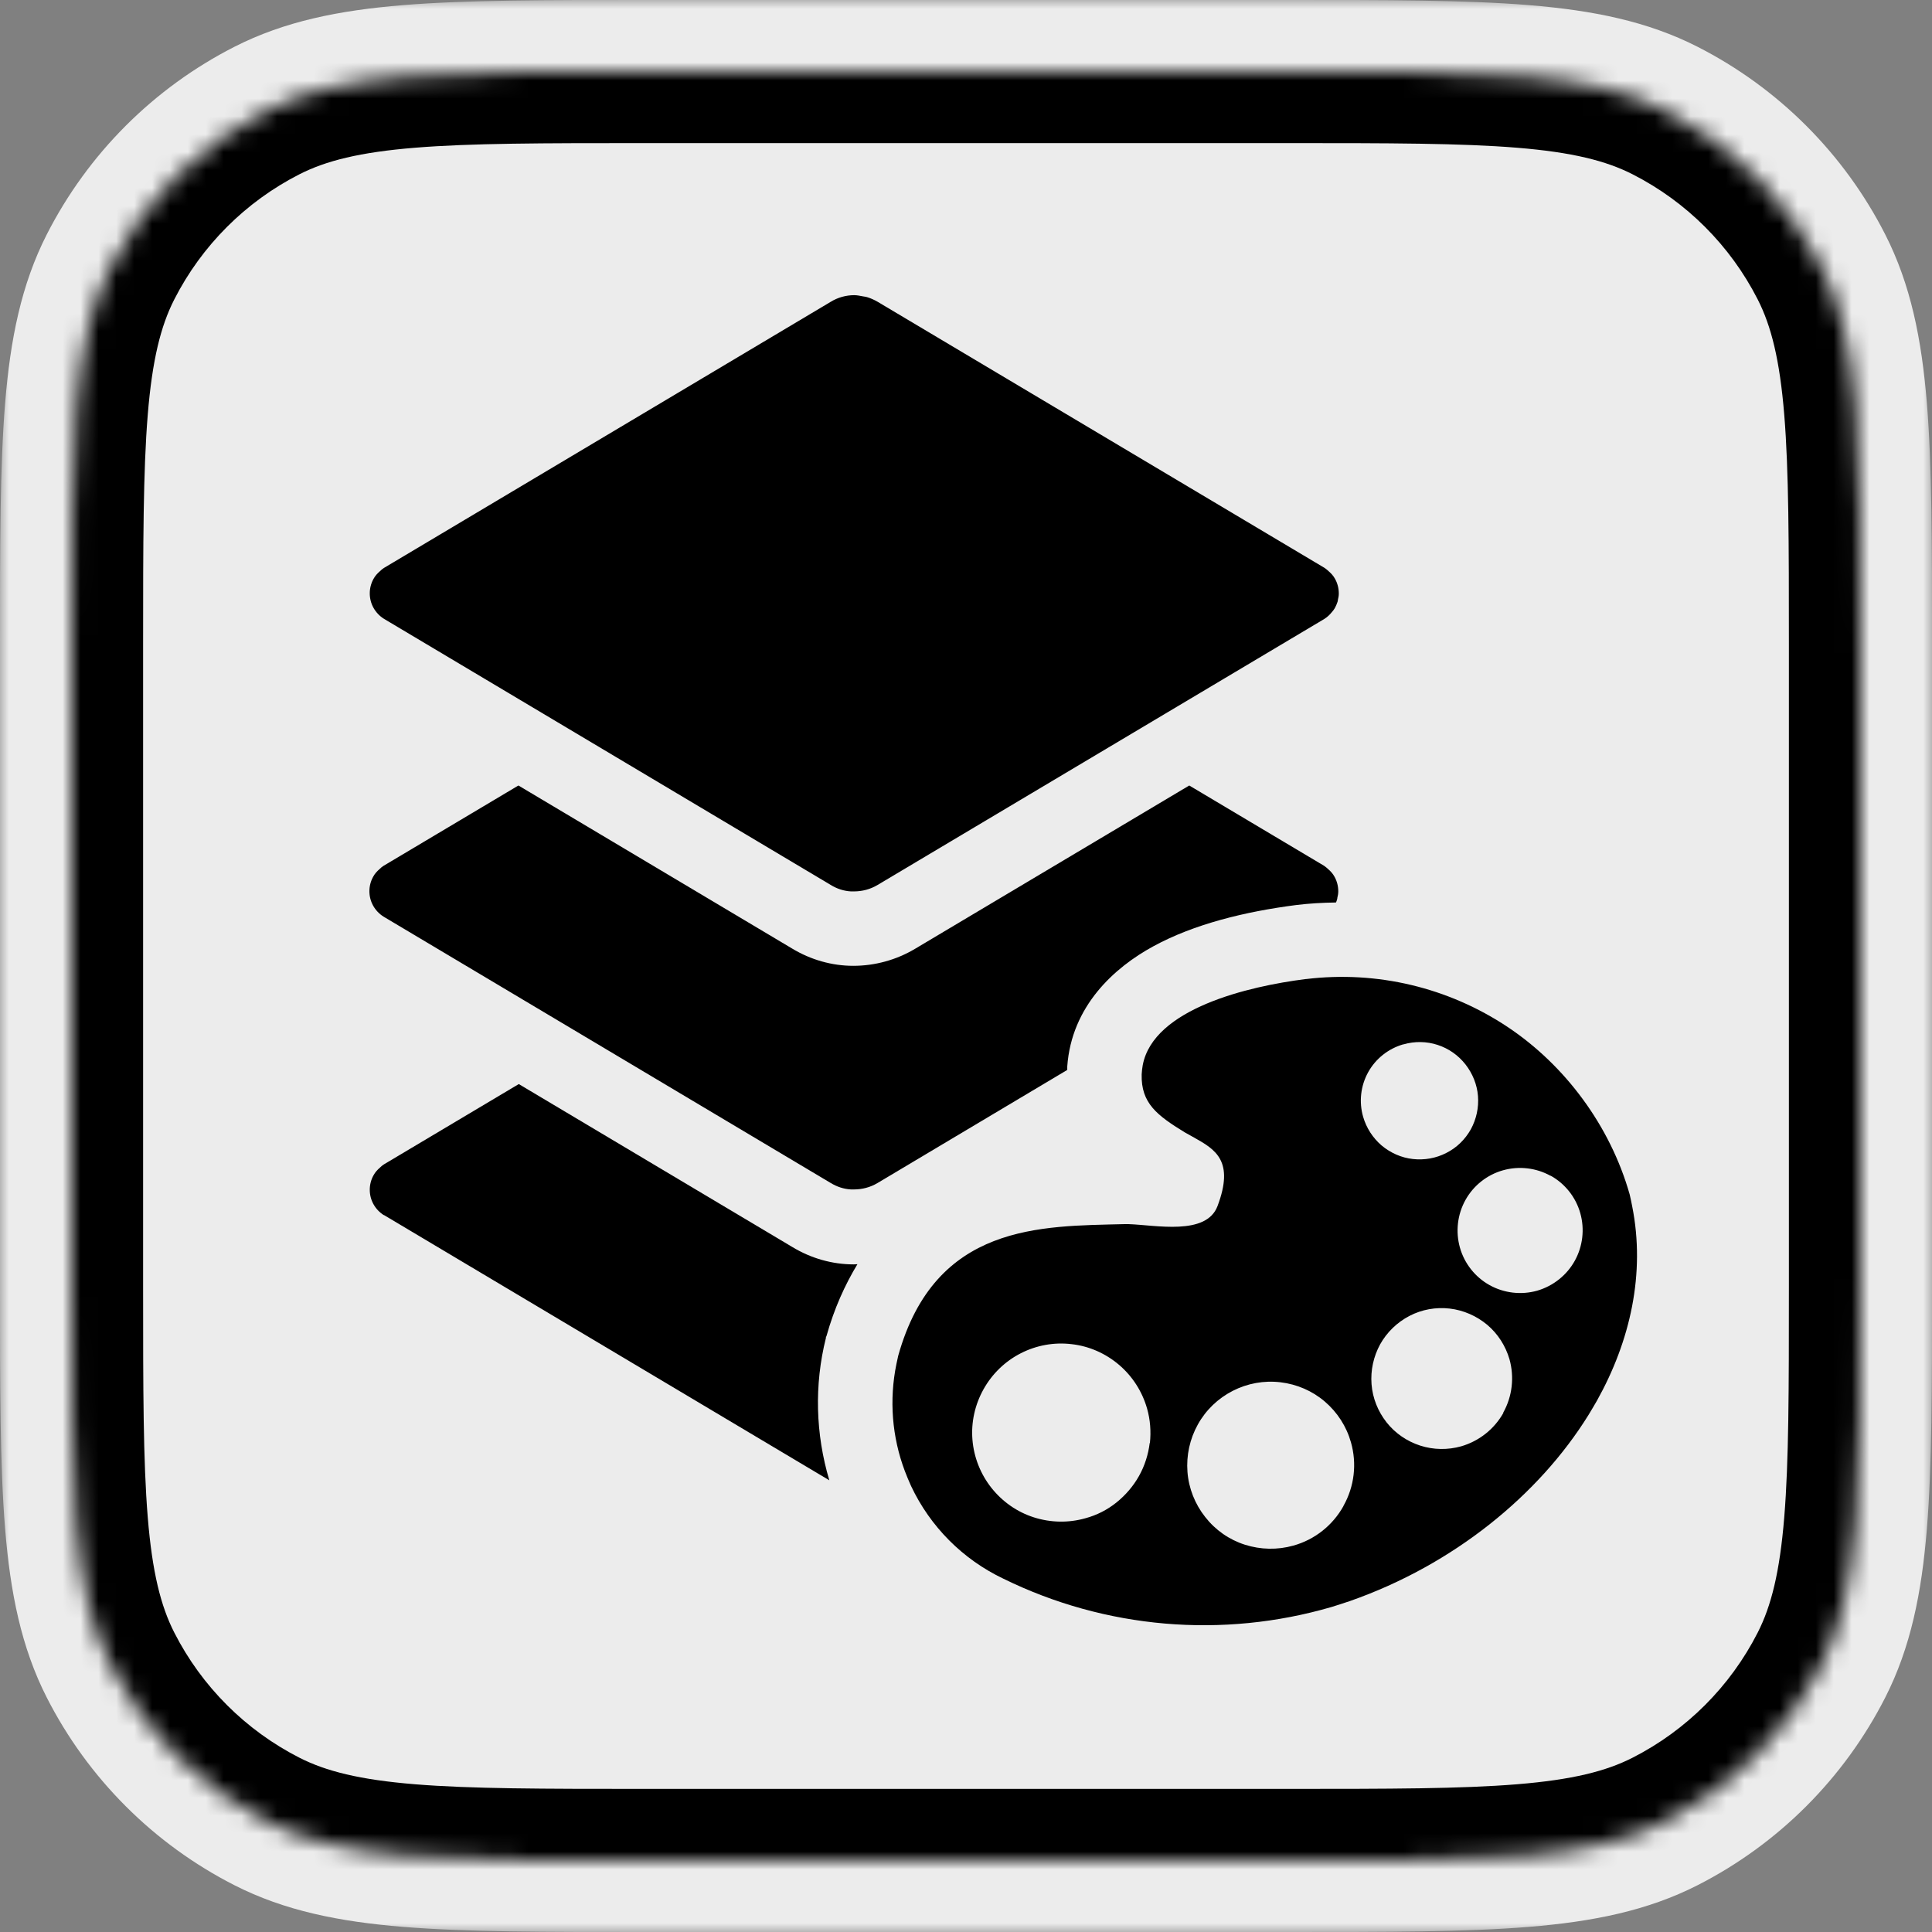 <svg xmlns="http://www.w3.org/2000/svg" fill="none" viewBox="0 0 108 108" height="108" width="108">
<rect x="0" y="0" width="108" height="108" fill="#808080" stroke="none"/>
<mask fill="black" height="108" width="108" y="0" x="0" maskUnits="userSpaceOnUse" id="path-2-outside-1_1471_5817">
<rect height="108" width="108" fill="white"></rect>
<path d="M4 36C4 24.799 4 19.198 6.18 14.92C8.097 11.157 11.157 8.097 14.92 6.18C19.198 4 24.799 4 36 4H72C83.201 4 88.802 4 93.08 6.18C96.843 8.097 99.903 11.157 101.82 14.92C104 19.198 104 24.799 104 36V72C104 83.201 104 88.802 101.82 93.08C99.903 96.843 96.843 99.903 93.08 101.82C88.802 104 83.201 104 72 104H36C24.799 104 19.198 104 14.92 101.82C11.157 99.903 8.097 96.843 6.18 93.08C4 88.802 4 83.201 4 72V36Z"></path>
</mask>
<path mask="url(#path-2-outside-1_1471_5817)" fill="#ECECEC" d="M14.92 101.82L16.736 98.256L14.92 101.82ZM6.18 93.08L2.616 94.896L6.18 93.08ZM101.82 93.08L105.384 94.896L101.82 93.08ZM93.08 101.82L94.896 105.384L93.08 101.82ZM101.82 14.92L98.256 16.736L101.82 14.92ZM14.92 6.18L16.736 9.744L14.92 6.18ZM36 4V8H72V4V0H36V4ZM104 36H100V72H104H108V36H104ZM72 104V100H36V104V108H72V104ZM4 72H8V36H4H0V72H4ZM36 104V100C30.334 100 26.324 99.997 23.19 99.741C20.102 99.489 18.217 99.011 16.736 98.256L14.92 101.82L13.104 105.384C15.901 106.809 18.956 107.422 22.538 107.714C26.074 108.003 30.465 108 36 108V104ZM4 72H0C0 77.534 -0.003 81.926 0.286 85.462C0.578 89.044 1.191 92.099 2.616 94.896L6.18 93.08L9.744 91.264C8.989 89.783 8.511 87.898 8.259 84.81C8.003 81.676 8 77.666 8 72H4ZM14.92 101.82L16.736 98.256C13.726 96.722 11.278 94.274 9.744 91.264L6.18 93.08L2.616 94.896C4.917 99.412 8.588 103.083 13.104 105.384L14.92 101.82ZM104 72H100C100 77.666 99.997 81.676 99.741 84.81C99.489 87.898 99.011 89.783 98.256 91.264L101.82 93.08L105.384 94.896C106.809 92.099 107.422 89.044 107.714 85.462C108.003 81.926 108 77.534 108 72H104ZM72 104V108C77.534 108 81.926 108.003 85.462 107.714C89.044 107.422 92.099 106.809 94.896 105.384L93.08 101.82L91.264 98.256C89.783 99.011 87.898 99.489 84.81 99.741C81.676 99.997 77.666 100 72 100V104ZM101.82 93.08L98.256 91.264C96.722 94.274 94.274 96.722 91.264 98.256L93.08 101.82L94.896 105.384C99.412 103.083 103.083 99.412 105.384 94.896L101.82 93.08ZM72 4V8C77.666 8 81.676 8.003 84.81 8.259C87.898 8.511 89.783 8.989 91.264 9.744L93.08 6.18L94.896 2.616C92.099 1.191 89.044 0.578 85.462 0.286C81.926 -0.003 77.534 0 72 0V4ZM104 36H108C108 30.465 108.003 26.074 107.714 22.538C107.422 18.956 106.809 15.901 105.384 13.104L101.82 14.92L98.256 16.736C99.011 18.217 99.489 20.102 99.741 23.19C99.997 26.324 100 30.334 100 36H104ZM93.08 6.18L91.264 9.744C94.274 11.278 96.722 13.726 98.256 16.736L101.82 14.92L105.384 13.104C103.083 8.588 99.412 4.917 94.896 2.616L93.08 6.18ZM36 4V0C30.465 0 26.074 -0.003 22.538 0.286C18.956 0.578 15.901 1.191 13.104 2.616L14.92 6.18L16.736 9.744C18.217 8.989 20.102 8.511 23.19 8.259C26.324 8.003 30.334 8 36 8V4ZM4 36H8C8 30.334 8.003 26.324 8.259 23.19C8.511 20.102 8.989 18.217 9.744 16.736L6.18 14.92L2.616 13.104C1.191 15.901 0.578 18.956 0.286 22.538C-0.003 26.074 0 30.465 0 36H4ZM14.92 6.18L13.104 2.616C8.588 4.917 4.917 8.588 2.616 13.104L6.18 14.92L9.744 16.736C11.278 13.726 13.726 11.278 16.736 9.744L14.92 6.18Z"></path>
<mask fill="white" id="path-4-inside-2_1471_5817">
<path d="M4 36C4 24.799 4 19.198 6.18 14.92C8.097 11.157 11.157 8.097 14.92 6.18C19.198 4 24.799 4 36 4H72C83.201 4 88.802 4 93.08 6.18C96.843 8.097 99.903 11.157 101.82 14.92C104 19.198 104 24.799 104 36V72C104 83.201 104 88.802 101.82 93.08C99.903 96.843 96.843 99.903 93.08 101.82C88.802 104 83.201 104 72 104H36C24.799 104 19.198 104 14.92 101.82C11.157 99.903 8.097 96.843 6.18 93.08C4 88.802 4 83.201 4 72V36Z"></path>
</mask>
<path fill="#ECECEC" d="M4 36C4 24.799 4 19.198 6.18 14.92C8.097 11.157 11.157 8.097 14.92 6.18C19.198 4 24.799 4 36 4H72C83.201 4 88.802 4 93.08 6.18C96.843 8.097 99.903 11.157 101.82 14.92C104 19.198 104 24.799 104 36V72C104 83.201 104 88.802 101.82 93.08C99.903 96.843 96.843 99.903 93.08 101.82C88.802 104 83.201 104 72 104H36C24.799 104 19.198 104 14.92 101.82C11.157 99.903 8.097 96.843 6.18 93.08C4 88.802 4 83.201 4 72V36Z"></path>
<path mask="url(#path-4-inside-2_1471_5817)" fill="black" d="M14.92 101.82L16.736 98.256L14.92 101.82ZM6.18 93.08L2.616 94.896L6.18 93.08ZM101.82 93.08L105.384 94.896L101.82 93.08ZM93.08 101.82L94.896 105.384L93.08 101.82ZM101.82 14.92L98.256 16.736L101.82 14.92ZM14.92 6.18L16.736 9.744L14.92 6.18ZM36 4V8H72V4V0H36V4ZM104 36H100V72H104H108V36H104ZM72 104V100H36V104V108H72V104ZM4 72H8V36H4H0V72H4ZM36 104V100C30.334 100 26.324 99.997 23.19 99.741C20.102 99.489 18.217 99.011 16.736 98.256L14.92 101.82L13.104 105.384C15.901 106.809 18.956 107.422 22.538 107.714C26.074 108.003 30.465 108 36 108V104ZM4 72H0C0 77.534 -0.003 81.926 0.286 85.462C0.578 89.044 1.191 92.099 2.616 94.896L6.18 93.08L9.744 91.264C8.989 89.783 8.511 87.898 8.259 84.81C8.003 81.676 8 77.666 8 72H4ZM14.92 101.82L16.736 98.256C13.726 96.722 11.278 94.274 9.744 91.264L6.18 93.08L2.616 94.896C4.917 99.412 8.588 103.083 13.104 105.384L14.92 101.82ZM104 72H100C100 77.666 99.997 81.676 99.741 84.81C99.489 87.898 99.011 89.783 98.256 91.264L101.82 93.08L105.384 94.896C106.809 92.099 107.422 89.044 107.714 85.462C108.003 81.926 108 77.534 108 72H104ZM72 104V108C77.534 108 81.926 108.003 85.462 107.714C89.044 107.422 92.099 106.809 94.896 105.384L93.08 101.82L91.264 98.256C89.783 99.011 87.898 99.489 84.81 99.741C81.676 99.997 77.666 100 72 100V104ZM101.82 93.08L98.256 91.264C96.722 94.274 94.274 96.722 91.264 98.256L93.08 101.82L94.896 105.384C99.412 103.083 103.083 99.412 105.384 94.896L101.82 93.08ZM72 4V8C77.666 8 81.676 8.003 84.81 8.259C87.898 8.511 89.783 8.989 91.264 9.744L93.08 6.18L94.896 2.616C92.099 1.191 89.044 0.578 85.462 0.286C81.926 -0.003 77.534 0 72 0V4ZM104 36H108C108 30.465 108.003 26.074 107.714 22.538C107.422 18.956 106.809 15.901 105.384 13.104L101.82 14.92L98.256 16.736C99.011 18.217 99.489 20.102 99.741 23.19C99.997 26.324 100 30.334 100 36H104ZM93.08 6.18L91.264 9.744C94.274 11.278 96.722 13.726 98.256 16.736L101.82 14.92L105.384 13.104C103.083 8.588 99.412 4.917 94.896 2.616L93.08 6.18ZM36 4V0C30.465 0 26.074 -0.003 22.538 0.286C18.956 0.578 15.901 1.191 13.104 2.616L14.92 6.18L16.736 9.744C18.217 8.989 20.102 8.511 23.19 8.259C26.324 8.003 30.334 8 36 8V4ZM4 36H8C8 30.334 8.003 26.324 8.259 23.19C8.511 20.102 8.989 18.217 9.744 16.736L6.18 14.92L2.616 13.104C1.191 15.901 0.578 18.956 0.286 22.538C-0.003 26.074 0 30.465 0 36H4ZM14.92 6.18L13.104 2.616C8.588 4.917 4.917 8.588 2.616 13.104L6.18 14.92L9.744 16.736C11.278 13.726 13.726 11.278 16.736 9.744L14.92 6.18Z"></path>
<g clip-path="url(#clip0_1471_5817)">
<path fill="black" d="M21.46 67.92L46.36 82.75C45.59 80.17 45.51 77.42 46.17 74.79V74.74L46.2 74.69C46.63 73.15 47.23 71.83 47.93 70.67C47.86 70.67 47.79 70.68 47.72 70.68C46.52 70.68 45.34 70.34 44.31 69.72L29 60.6L21.46 65.09C21.38 65.14 21.31 65.2 21.24 65.27C21.1 65.39 20.97 65.53 20.88 65.7C20.74 65.95 20.67 66.23 20.67 66.51C20.67 66.79 20.74 67.07 20.88 67.32C21.02 67.57 21.22 67.78 21.46 67.93V67.92Z"></path>
<path fill="black" d="M46.44 66.13C46.78 66.34 47.17 66.47 47.57 66.49H47.74C48.2 66.49 48.65 66.37 49.04 66.14L59.66 59.81V59.62C59.9 56.23 62.3 54.08 64.47 52.9C66.74 51.66 69.59 50.96 72.47 50.59C73.21 50.5 73.94 50.46 74.68 50.45C74.7 50.4 74.73 50.35 74.74 50.29C74.75 50.25 74.76 50.22 74.76 50.18C74.79 50.06 74.81 49.95 74.81 49.83C74.81 49.54 74.74 49.26 74.6 49.01C74.51 48.84 74.38 48.7 74.24 48.58C74.17 48.52 74.1 48.45 74.02 48.4L66.48 43.91L51.15 53.04C50.11 53.66 48.91 53.99 47.7 53.99C46.5 53.99 45.32 53.65 44.29 53.03L28.98 43.91L21.44 48.4C21.36 48.45 21.29 48.51 21.22 48.58C21.08 48.7 20.95 48.84 20.86 49.01C20.72 49.26 20.65 49.54 20.65 49.82C20.65 50.1 20.72 50.38 20.86 50.63C21 50.88 21.2 51.09 21.44 51.24L46.42 66.12L46.44 66.13Z"></path>
<path fill="black" d="M21.46 31.75C21.38 31.8 21.31 31.86 21.24 31.93C21.1 32.05 20.97 32.19 20.88 32.36C20.74 32.61 20.67 32.89 20.67 33.17C20.67 33.45 20.74 33.73 20.88 33.98C21.02 34.23 21.22 34.44 21.46 34.59L46.44 49.47C46.78 49.68 47.17 49.81 47.57 49.83H47.74C48.2 49.83 48.65 49.71 49.04 49.48L74.03 34.6C74.19 34.5 74.33 34.37 74.45 34.22C74.51 34.15 74.57 34.08 74.62 33.99C74.68 33.88 74.73 33.76 74.77 33.64C74.78 33.6 74.79 33.57 74.79 33.53C74.82 33.41 74.84 33.3 74.84 33.18C74.84 32.89 74.77 32.61 74.63 32.36C74.54 32.19 74.41 32.05 74.27 31.93C74.2 31.87 74.13 31.8 74.05 31.75L49.06 16.87C48.87 16.76 48.67 16.67 48.47 16.61C48.4 16.59 48.33 16.58 48.26 16.57C48.09 16.54 47.92 16.5 47.75 16.5C47.29 16.5 46.83 16.63 46.44 16.87L21.46 31.75Z"></path>
<path fill="black" d="M72.99 54.73C69.8 55.13 64.48 56.38 63.88 59.54C63.85 59.71 63.83 59.88 63.82 60.06C63.78 61.67 64.68 62.35 66.23 63.3L66.75 63.59C67.95 64.26 69.01 64.9 68.06 67.42C67.43 69.09 64.6 68.48 63.1 68.43H62.82C58.21 68.55 52.28 68.38 50.21 75.79L50.11 76.25C49.7 78.25 49.86 80.32 50.58 82.23C50.69 82.51 50.8 82.79 50.93 83.07C52 85.34 53.82 87.17 56.09 88.25C61.79 91.05 68.34 91.61 74.44 89.83C74.78 89.73 75.12 89.61 75.46 89.5C81.26 87.47 86.02 83.57 88.79 79.11C88.87 78.98 88.95 78.84 89.03 78.71C89.11 78.57 89.19 78.44 89.27 78.3C91.13 74.97 91.99 71.19 91.24 67.43C91.2 67.21 91.15 66.99 91.1 66.77C90.01 62.93 87.49 59.55 84.28 57.41C80.96 55.2 76.97 54.25 73.01 54.73H72.99ZM64.27 80.66C64.19 81.31 63.99 81.94 63.67 82.51C63.35 83.08 62.92 83.58 62.41 83.99C61.9 84.4 61.31 84.7 60.68 84.87C59.73 85.14 58.73 85.12 57.79 84.82C56.85 84.52 56.03 83.94 55.42 83.17C54.81 82.4 54.44 81.46 54.36 80.48C54.28 79.5 54.5 78.52 54.98 77.66C55.46 76.8 56.18 76.1 57.06 75.65C57.94 75.2 58.93 75.02 59.91 75.14C60.89 75.25 61.81 75.66 62.56 76.3C63.31 76.94 63.85 77.79 64.12 78.73C64.3 79.36 64.35 80.02 64.28 80.67L64.27 80.66ZM75.1 84.19C74.5 85.27 73.49 86.07 72.3 86.4C71.41 86.65 70.47 86.63 69.59 86.35C68.71 86.07 67.94 85.53 67.37 84.8C66.8 84.08 66.45 83.2 66.38 82.28C66.31 81.36 66.51 80.44 66.96 79.63C67.41 78.82 68.09 78.17 68.91 77.75C69.73 77.33 70.66 77.16 71.58 77.27C72.5 77.38 73.36 77.75 74.06 78.35C74.76 78.95 75.27 79.74 75.52 80.63C75.86 81.82 75.71 83.1 75.1 84.18V84.19ZM84.04 78.98C83.53 79.89 82.68 80.56 81.68 80.85C80.93 81.06 80.14 81.05 79.39 80.81C78.65 80.57 77.99 80.12 77.51 79.51C77.03 78.9 76.73 78.16 76.67 77.38C76.61 76.6 76.78 75.83 77.15 75.15C77.53 74.47 78.1 73.92 78.79 73.56C79.48 73.2 80.27 73.06 81.04 73.15C81.81 73.24 82.54 73.56 83.14 74.06C83.73 74.56 84.16 75.23 84.38 75.98C84.66 76.98 84.54 78.06 84.03 78.97L84.04 78.98ZM86.68 65.72C87.49 66.17 88.09 66.93 88.34 67.82C88.59 68.71 88.48 69.67 88.03 70.48C87.58 71.29 86.82 71.89 85.93 72.15C85.04 72.4 84.08 72.29 83.27 71.84C82.46 71.39 81.86 70.63 81.61 69.74C81.36 68.85 81.47 67.89 81.92 67.08C82.37 66.27 83.13 65.67 84.02 65.42C84.91 65.17 85.87 65.28 86.68 65.73V65.72ZM78.45 58.38H78.46C79.08 58.2 79.75 58.21 80.36 58.41C80.98 58.61 81.52 58.99 81.92 59.5C82.32 60.01 82.57 60.63 82.62 61.27C82.67 61.92 82.53 62.56 82.22 63.13C81.9 63.7 81.43 64.16 80.85 64.45C80.27 64.75 79.62 64.86 78.98 64.79C78.34 64.72 77.73 64.45 77.23 64.03C76.74 63.61 76.38 63.05 76.2 62.43C75.96 61.6 76.06 60.7 76.48 59.94C76.9 59.18 77.61 58.62 78.44 58.38H78.45Z"></path>
</g>
<defs>
<clipPath id="clip0_1471_5817">
<rect transform="translate(16.5 16.5)" fill="white" height="75" width="75"></rect>
</clipPath>
</defs>
</svg>
